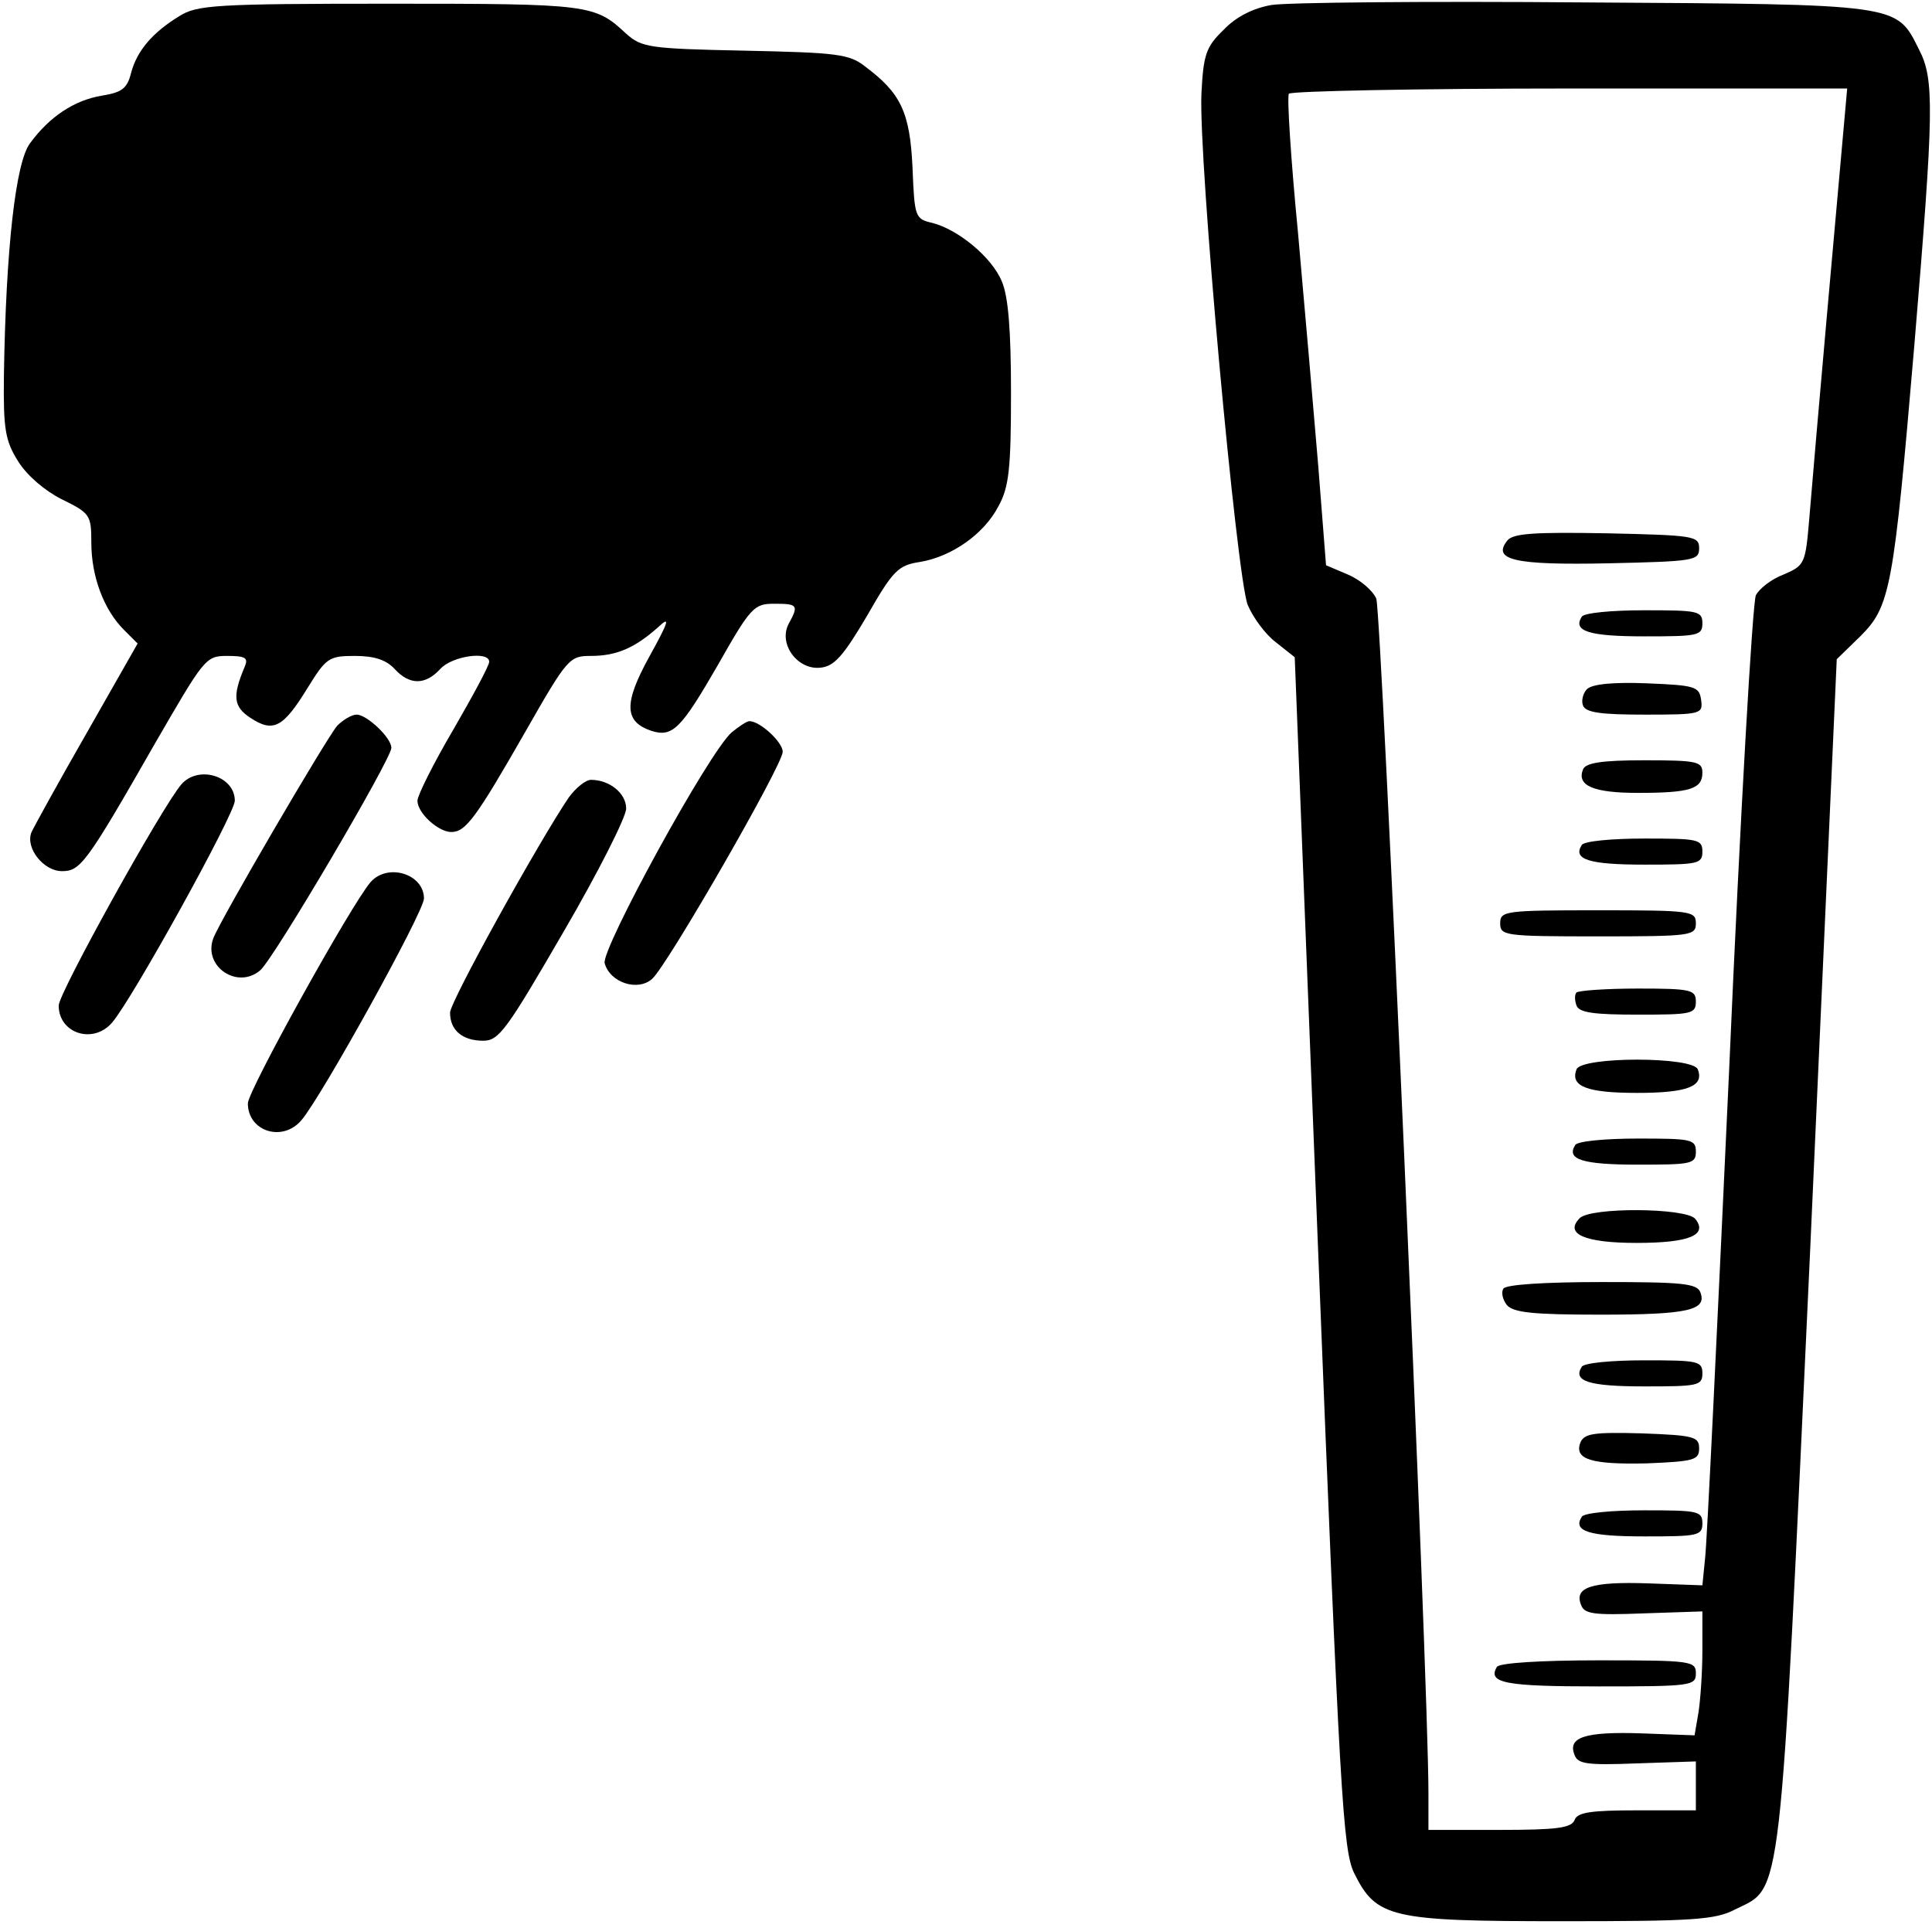 <?xml version="1.0" standalone="no"?>
<!DOCTYPE svg PUBLIC "-//W3C//DTD SVG 20010904//EN"
 "http://www.w3.org/TR/2001/REC-SVG-20010904/DTD/svg10.dtd">
<svg version="1.0" xmlns="http://www.w3.org/2000/svg"
 width="468pt" height="467pt" viewBox="0 0 468 467"
 preserveAspectRatio="xMidYMid meet">
<g transform="translate(0,467) scale(0.158,-0.158)"
fill="#000000" stroke="none">
<path d="M1949 2948 c-28 -5 -54 -18 -73 -38 -27 -26 -31 -38 -34 -97 -5 -99
54 -743 71 -785 8 -19 27 -45 43 -57 l29 -23 36 -913 c33 -831 38 -916 55
-951 34 -69 56 -74 319 -74 199 0 235 2 265 18 73 36 68 -7 115 1006 l41 911
36 35 c46 46 51 71 83 447 30 360 31 407 7 453 -35 70 -27 69 -514 72 -240 2
-456 0 -479 -4z m877 -195 c-7 -77 -43 -480 -52 -591 -6 -71 -7 -73 -39 -87
-19 -7 -38 -22 -43 -32 -5 -10 -24 -337 -41 -728 -18 -390 -34 -728 -37 -750
l-4 -40 -83 3 c-87 3 -114 -6 -103 -33 5 -14 19 -16 96 -13 l90 3 0 -60 c0
-33 -3 -76 -6 -95 l-6 -35 -81 3 c-87 3 -114 -6 -103 -33 5 -14 19 -16 96 -13
l90 3 0 -37 0 -38 -90 0 c-71 0 -92 -3 -96 -15 -5 -12 -27 -15 -115 -15 l-109
0 0 57 c0 173 -72 1812 -80 1831 -6 13 -25 29 -44 37 l-33 14 -12 153 c-7 84
-21 245 -31 357 -11 113 -17 208 -14 213 3 4 197 8 431 8 l425 0 -6 -67z"/>
<path d="M2311 2127 c-24 -30 11 -38 155 -35 131 3 139 4 139 23 0 19 -8 20
-141 23 -111 2 -144 0 -153 -11z"/>
<path d="M2425 2010 c-14 -22 11 -30 96 -30 82 0 89 1 89 20 0 19 -7 20 -89
20 -50 0 -93 -4 -96 -10z"/>
<path d="M2433 1899 c-6 -6 -9 -18 -6 -25 4 -11 28 -14 95 -14 87 0 89 1 86
23 -3 20 -9 22 -83 25 -51 2 -84 -1 -92 -9z"/>
<path d="M2427 1776 c-10 -25 16 -36 84 -36 80 0 99 6 99 31 0 17 -8 19 -89
19 -66 0 -90 -4 -94 -14z"/>
<path d="M2425 1660 c-14 -22 11 -30 96 -30 82 0 89 1 89 20 0 19 -7 20 -89
20 -50 0 -93 -4 -96 -10z"/>
<path d="M2300 1540 c0 -19 7 -20 150 -20 143 0 150 1 150 20 0 19 -7 20 -150
20 -143 0 -150 -1 -150 -20z"/>
<path d="M2417 1434 c-3 -3 -3 -12 0 -20 4 -11 27 -14 94 -14 82 0 89 1 89 20
0 18 -7 20 -88 20 -49 0 -91 -3 -95 -6z"/>
<path d="M2417 1316 c-10 -26 16 -36 93 -36 77 0 103 10 93 36 -7 20 -179 20
-186 0z"/>
<path d="M2415 1200 c-14 -22 11 -30 96 -30 82 0 89 1 89 20 0 19 -7 20 -89
20 -50 0 -93 -4 -96 -10z"/>
<path d="M2422 1088 c-24 -24 7 -38 87 -38 81 0 110 12 90 37 -15 17 -160 18
-177 1z"/>
<path d="M2305 980 c-4 -6 -1 -17 5 -25 10 -12 41 -15 144 -15 135 0 163 7
153 34 -5 14 -28 16 -151 16 -90 0 -147 -4 -151 -10z"/>
<path d="M2425 860 c-14 -22 11 -30 96 -30 82 0 89 1 89 20 0 19 -7 20 -89 20
-50 0 -93 -4 -96 -10z"/>
<path d="M2423 744 c-10 -26 17 -34 102 -32 72 3 80 5 80 23 0 18 -8 20 -88
23 -73 2 -88 0 -94 -14z"/>
<path d="M2425 630 c-14 -22 11 -30 96 -30 82 0 89 1 89 20 0 19 -7 20 -89 20
-50 0 -93 -4 -96 -10z"/>
<path d="M2295 400 c-15 -25 13 -30 156 -30 142 0 149 1 149 20 0 19 -7 20
-149 20 -89 0 -152 -4 -156 -10z"/>
<path d="M275 2931 c-41 -25 -65 -53 -74 -87 -6 -24 -14 -30 -45 -35 -42 -7
-80 -32 -110 -73 -22 -29 -37 -162 -40 -356 -1 -83 2 -100 22 -132 14 -22 41
-45 67 -58 43 -21 45 -24 45 -66 0 -52 19 -103 50 -134 l21 -21 -78 -137 c-43
-75 -81 -144 -85 -153 -9 -24 19 -59 47 -59 28 0 37 11 141 193 77 133 79 137
112 137 29 0 33 -3 27 -17 -19 -45 -17 -61 9 -78 35 -23 50 -15 87 45 29 47
33 50 73 50 30 0 48 -6 61 -20 23 -25 47 -25 70 0 18 20 75 28 75 11 0 -6 -25
-52 -55 -104 -30 -51 -55 -101 -55 -109 0 -19 32 -48 52 -48 22 0 38 22 113
153 65 114 68 117 101 117 39 0 67 12 103 44 19 18 17 10 -14 -46 -39 -71 -38
-99 4 -113 32 -10 45 3 101 100 51 90 56 95 87 95 36 0 38 -2 22 -31 -16 -31
14 -71 49 -67 21 2 35 18 71 79 40 70 48 78 81 83 49 8 99 43 121 86 16 29 19
58 19 173 0 95 -4 148 -14 171 -15 37 -67 80 -107 90 -26 6 -27 9 -30 85 -4
85 -18 114 -73 155 -24 19 -44 21 -184 24 -148 3 -158 5 -182 26 -48 45 -56
46 -362 46 -268 0 -296 -2 -323 -19z"/>
<path d="M517 1843 c-17 -20 -179 -297 -190 -326 -16 -43 37 -79 72 -49 21 18
201 324 201 341 0 16 -38 51 -53 51 -8 0 -21 -8 -30 -17z"/>
<path d="M1122 1833 c-35 -30 -200 -332 -195 -354 8 -30 51 -44 73 -24 24 22
200 328 200 348 0 15 -35 47 -51 47 -4 0 -16 -8 -27 -17z"/>
<path d="M278 1753 c-30 -35 -188 -320 -188 -339 0 -43 53 -60 82 -26 31 36
188 320 188 340 0 38 -56 55 -82 25z"/>
<path d="M872 1733 c-46 -68 -182 -313 -182 -330 0 -27 19 -43 51 -43 24 0 36
17 123 167 53 91 96 176 96 189 0 23 -25 44 -54 44 -8 0 -23 -12 -34 -27z"/>
<path d="M568 1603 c-30 -35 -188 -320 -188 -339 0 -43 53 -60 82 -26 31 36
188 320 188 340 0 38 -56 55 -82 25z"/>
</g>
</svg>
